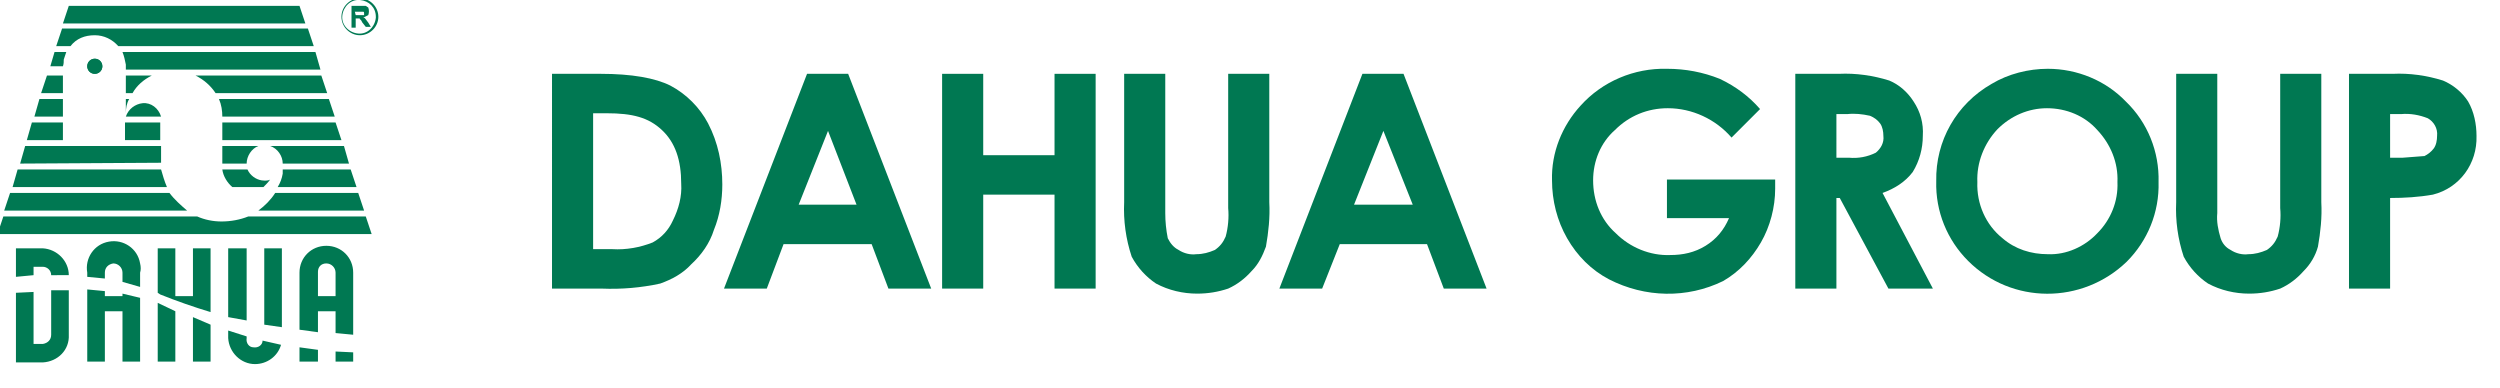 <?xml version="1.0" encoding="utf-8"?>
<!-- Generator: Adobe Illustrator 24.0.2, SVG Export Plug-In . SVG Version: 6.00 Build 0)  -->
<svg version="1.1" id="Layer_1" xmlns="http://www.w3.org/2000/svg" xmlns:xlink="http://www.w3.org/1999/xlink" x="0px" y="0px"
	 width="298px" height="46.2px" viewBox="0 0 298 46.2" style="enable-background:new 0 0 298 46.2;" xml:space="preserve">
<style type="text/css">
	.st0{fill-rule:evenodd;clip-rule:evenodd;fill:#007852;}
	.st1{fill:#007852;}
</style>
<path class="st0" d="M65.8,8.8h5.8c3.7,0,6.5,0.5,8.3,1.4c1.9,1,3.5,2.6,4.5,4.5c1.2,2.3,1.7,4.8,1.7,7.3c0,1.8-0.3,3.7-1,5.4
	c-0.5,1.6-1.5,3-2.7,4.1c-1,1.1-2.3,1.8-3.7,2.3c-2.3,0.5-4.6,0.7-7,0.6h-5.9V8.8z M70.7,13.5v16.2H73c1.6,0.1,3.3-0.2,4.8-0.8
	c1.1-0.6,1.9-1.5,2.4-2.6c0.7-1.4,1.1-2.9,1-4.4c0-2.8-0.7-4.9-2.3-6.4s-3.5-2-6.6-2L70.7,13.5z"/>
<path class="st0" d="M96.2,8.8h4.9l9.9,25.6h-5.1l-2-5.3H93.4l-2,5.3h-5.1L96.2,8.8z M98.7,15.6l-3.5,8.8h6.9L98.7,15.6z"/>
<polygon class="st0" points="112.3,8.8 117.2,8.8 117.2,18.5 125.7,18.5 125.7,8.8 130.6,8.8 130.6,34.4 125.7,34.4 125.7,23.2 
	117.2,23.2 117.2,34.4 112.3,34.4 "/>
<path class="st0" d="M134,8.8h4.9v16.6c0,1,0.1,2,0.3,3c0.3,0.6,0.7,1.1,1.3,1.4c0.6,0.4,1.4,0.6,2.1,0.5c0.8,0,1.5-0.2,2.2-0.5
	c0.6-0.4,1-0.9,1.3-1.6c0.3-1.1,0.4-2.3,0.3-3.4v-16h4.9v15.3c0.1,1.8-0.1,3.6-0.4,5.3c-0.4,1.1-0.9,2.1-1.7,2.9
	c-0.8,0.9-1.7,1.6-2.8,2.1c-1.2,0.4-2.4,0.6-3.7,0.6c-1.7,0-3.4-0.4-4.9-1.2c-1.2-0.8-2.2-1.9-2.9-3.2c-0.7-2.1-1-4.3-0.9-6.5
	L134,8.8z"/>
<path class="st0" d="M162.4,8.8h4.9l9.9,25.6h-5.1l-2-5.3h-10.4l-2.1,5.3h-5.1L162.4,8.8z M164.9,15.6l-3.5,8.8h7L164.9,15.6z"/>
<path class="st0" d="M209.8,13l-3.4,3.4c-1.9-2.2-4.7-3.5-7.6-3.5c-2.4,0-4.6,0.9-6.3,2.6c-1.7,1.5-2.6,3.7-2.6,6
	c0,2.4,0.9,4.7,2.7,6.3c1.7,1.7,4.1,2.7,6.5,2.6c1.5,0,2.9-0.3,4.2-1.1c1.3-0.8,2.2-1.9,2.8-3.3h-7.4v-4.6h12.9v1.1
	c0,2.2-0.6,4.5-1.7,6.4c-1.1,1.9-2.6,3.5-4.5,4.6c-4.3,2.1-9.3,2-13.6-0.2c-2.1-1.1-3.8-2.8-5-4.9c-1.2-2.1-1.8-4.5-1.8-6.9
	c-0.1-3.3,1.2-6.5,3.4-8.9c2.6-2.9,6.4-4.5,10.3-4.4c2.2,0,4.3,0.4,6.3,1.2C206.9,10.3,208.5,11.5,209.8,13z"/>
<path class="st0" d="M214,8.8h5.2c2-0.1,4.1,0.2,6,0.8c1.2,0.5,2.2,1.4,2.9,2.5c0.8,1.2,1.2,2.6,1.1,4.1c0,1.5-0.4,3-1.2,4.3
	c-0.9,1.2-2.2,2-3.6,2.5l6,11.4h-5.3l-5.8-10.8h-0.4v10.8H214V8.8z M218.9,18.8h1.5c1.1,0.1,2.2-0.1,3.2-0.6c0.6-0.5,1-1.2,0.9-2
	c0-0.5-0.1-1.1-0.4-1.5c-0.3-0.4-0.7-0.7-1.2-0.9c-0.9-0.2-1.8-0.3-2.7-0.2h-1.3V18.8z"/>
<path class="st0" d="M244.1,8.2c3.5,0,6.9,1.4,9.3,3.9c2.6,2.5,4,6,3.9,9.6c0.1,3.6-1.3,7-3.8,9.5c-5.3,5.1-13.7,5.1-18.9-0.1
	c-2.5-2.5-3.9-5.9-3.8-9.5c-0.1-4.8,2.4-9.2,6.6-11.6C239.4,8.8,241.8,8.2,244.1,8.2z M244,12.9c-2.2,0-4.3,0.9-5.9,2.5
	c-1.6,1.7-2.5,4-2.4,6.3c-0.1,2.6,1,5.1,3,6.7c1.5,1.3,3.4,1.9,5.4,1.9c2.2,0.1,4.4-0.9,5.9-2.5c1.6-1.6,2.5-3.8,2.4-6.1
	c0.1-2.3-0.8-4.5-2.4-6.2C248.5,13.8,246.3,12.9,244,12.9z"/>
<path class="st0" d="M259.4,8.8h4.9v16.6c-0.1,1,0.1,2,0.4,3c0.2,0.6,0.6,1.1,1.2,1.4c0.6,0.4,1.4,0.6,2.1,0.5
	c0.8,0,1.5-0.2,2.2-0.5c0.6-0.4,1-0.9,1.3-1.6c0.3-1.1,0.4-2.3,0.3-3.4v-16h4.9v15.3c0.1,1.8-0.1,3.6-0.4,5.3
	c-0.3,1.1-0.9,2.1-1.7,2.9c-0.8,0.9-1.7,1.6-2.8,2.1c-1.2,0.4-2.4,0.6-3.7,0.6c-1.7,0-3.4-0.4-4.9-1.2c-1.2-0.8-2.2-1.9-2.9-3.2
	c-0.7-2.1-1-4.3-0.9-6.5V8.8z"/>
<path class="st0" d="M280,8.8h5.2c2-0.1,4.1,0.2,6,0.8c1.2,0.5,2.3,1.4,3,2.5c0.7,1.2,1,2.7,1,4.1c0.1,3.3-2,6.2-5.2,7
	c-1.7,0.3-3.4,0.4-5.1,0.4v10.8H280V8.8z M284.9,18.8h1.5l2.6-0.2c0.4-0.2,0.8-0.5,1.1-0.9c0.3-0.4,0.4-1,0.4-1.5
	c0.1-0.9-0.4-1.7-1.1-2.1c-1-0.4-2.1-0.6-3.2-0.5h-1.3V18.8z"/>
<path class="st1" d="M10.4,7.9c0-0.5,0.4-0.9,0.9-0.9c0.5,0,0.9,0.4,0.9,0.9c0,0.5-0.4,0.9-0.9,0.9C10.8,8.8,10.4,8.4,10.4,7.9z"/>
<path class="st1" d="M11.3,7.9"/>
<polygon class="st1" points="26.5,16.7 40.7,16.7 40,14.6 26.5,14.6 "/>
<path class="st1" d="M26.5,13.9h13.4l-0.7-2.1H26.1C26.4,12.5,26.5,13.2,26.5,13.9z"/>
<path class="st1" d="M15.4,11.8H15v1.7C15,12.9,15.1,12.3,15.4,11.8z"/>
<path class="st1" d="M15,9v2.1h0.8c0.5-0.9,1.3-1.6,2.3-2.1H15z"/>
<path class="st1" d="M17,12.3c-0.9,0.1-1.7,0.7-2,1.6h4.2C18.9,12.9,18,12.2,17,12.3z"/>
<rect x="14.9" y="14.6" class="st1" width="4.2" height="2.1"/>
<path class="st1" d="M33.7,19.5h7.9L41,17.4h-8.8C33.1,17.7,33.7,18.6,33.7,19.5z"/>
<path class="st1" d="M30.8,25.1h12.6L42.7,23h-9.9C32.3,23.8,31.6,24.5,30.8,25.1z"/>
<path class="st1" d="M32.2,21.4c0,0-0.2,0.2-1,0.1c-0.7-0.1-1.4-0.6-1.7-1.3h-3c0.1,0.8,0.6,1.6,1.2,2.1h3.7
	C31.7,22,32,21.7,32.2,21.4z"/>
<path class="st1" d="M30.8,17.4h-4.3v2.1h2.9C29.4,18.6,30,17.7,30.8,17.4z"/>
<path class="st1" d="M33.7,20.7c-0.1,0.6-0.3,1.1-0.6,1.6h9.4l-0.7-2.1h-8.1V20.7z"/>
<polygon class="st1" points="7.5,9 5.6,9 4.9,11.1 7.5,11.1 "/>
<path class="st1" d="M19.2,19.4v-2H3l-0.6,2.1L19.2,19.4L19.2,19.4z"/>
<path class="st1" d="M19.2,20.2H2.1l-0.6,2.1h18.4C19.6,21.6,19.4,20.9,19.2,20.2z"/>
<path class="st1" d="M43.6,25.8h-14c-1,0.4-2.1,0.6-3.2,0.6c-1,0-2-0.2-2.9-0.6H0.4l-0.7,2.1h44.6L43.6,25.8z"/>
<path class="st1" d="M25.7,11.1H39L38.3,9h-15C24.3,9.5,25.1,10.2,25.7,11.1z"/>
<path class="st1" d="M20.2,23h-19l-0.7,2.1h21.8C21.6,24.5,20.8,23.8,20.2,23z"/>
<polygon class="st1" points="7.5,14.6 3.8,14.6 3.2,16.7 7.5,16.7 "/>
<polygon class="st1" points="35.7,0.7 8.2,0.7 7.5,2.8 36.4,2.8 "/>
<polygon class="st1" points="7.5,11.8 4.7,11.8 4.1,13.9 7.5,13.9 "/>
<path class="st1" d="M15,7.7v0.6h23.2l-0.6-2.1h-23C14.8,6.7,14.9,7.2,15,7.7z"/>
<path class="st1" d="M11.3,4.2c1.1,0,2.1,0.5,2.8,1.3h23.3l-0.7-2.1H7.4L6.7,5.5h1.7C9.1,4.6,10.1,4.2,11.3,4.2z"/>
<path class="st1" d="M6,7.9h1.5c0.1-0.3,0.1-0.5,0.1-0.8l0.3-0.9H6.5L6,7.9z"/>
<path class="st1" d="M10.4,7.9c0-0.5,0.4-0.9,0.9-0.9c0.5,0,0.9,0.4,0.9,0.9c0,0.5-0.4,0.9-0.9,0.9C10.8,8.8,10.4,8.4,10.4,7.9z"/>
<path class="st1" d="M11.3,7.9"/>
<path class="st1" d="M33.5,41.1c-0.4,1.4-1.7,2.3-3.1,2.3c-1.7,0-3.1-1.4-3.2-3.1v-0.9l2.2,0.7v0.2c-0.1,0.6,0.3,1.1,0.8,1.1
	c0.6,0.1,1.1-0.3,1.1-0.8L33.5,41.1z M14.6,35.3V35l2.1,0.5v7.6h-2.1v-6h-2.1v6h-2.1v-8.6l2.1,0.2v0.6L14.6,35.3z M20.9,37.1v6h-2.1
	v-7L20.9,37.1z M25.1,38.7v4.4H23v-5.3L25.1,38.7z M42.1,42v1.1H40v-1.2L42.1,42z M35.7,43.1v-1.7l2.2,0.3v1.4H35.7z M4,34.8V41h1.1
	c0.6-0.1,1-0.5,1-1.1v-5.3h2.1v5.3c0.1,1.8-1.3,3.2-3.1,3.3c0,0,0,0,0,0H1.9v-8.3L4,34.8z"/>
<path class="st1" d="M27.2,37.8v-8.2h2.2v8.6L27.2,37.8z M33.6,29.6V39l-2.1-0.3v-9.1H33.6z M14.6,33.6v-1.1c0-0.6-0.5-1.1-1.1-1.1
	c-0.6,0.1-1,0.5-1,1.1v0.7L10.4,33v-0.5c-0.3-1.7,0.8-3.4,2.6-3.7c1.7-0.3,3.4,0.8,3.7,2.6c0.1,0.4,0.1,0.8,0,1.1v1.7L14.6,33.6z
	 M23,29.6h2.1v7.6c-2-0.6-4-1.3-6-2.1l-0.3-0.2v-5.3h2.1v5.7H23L23,29.6z M40,35.3v-2.8c0-0.6-0.5-1.1-1.1-1.1c-0.6,0-1,0.4-1,1
	c0,0,0,0.1,0,0.1v2.8L40,35.3z M35.7,39.3v-6.8c0-1.8,1.4-3.2,3.2-3.2l0,0c1.8,0,3.2,1.4,3.2,3.2l0,0v7.4L40,39.7v-2.6h-2.1v2.5
	L35.7,39.3z M5.1,31.8H4v1L1.9,33v-3.4h3.2c1.7,0.1,3.1,1.5,3.1,3.2H6.1C6.1,32.2,5.6,31.8,5.1,31.8z"/>
<path class="st1" d="M42.9-0.2c1.2,0,2.2,1,2.2,2.2c0,1.2-1,2.2-2.2,2.2c-1.2,0-2.2-1-2.2-2.2C40.7,0.8,41.7-0.2,42.9-0.2
	C42.9-0.2,42.9-0.2,42.9-0.2z M42.9,0c-1.1-0.1-2,0.8-2.1,1.9c-0.1,1.1,0.8,2,1.9,2.1c1.1,0.1,2-0.8,2.1-1.9c0,0,0-0.1,0-0.1
	C44.8,0.9,44,0.1,42.9,0z"/>
<path class="st0" d="M41.9,3.3V0.7h1.7l0.3,0.2c0.1,0.3,0.1,0.6,0,0.9l-0.6,0.3c0.2,0,0.2,0.1,0.3,0.2l0.3,0.4l0.3,0.5h-0.6
	l-0.4-0.5c-0.1-0.2-0.2-0.4-0.3-0.4c0-0.1,0-0.1-0.1-0.1h-0.4v1.1H41.9z M42.4,1.8h1V1.6c0-0.1,0-0.2-0.1-0.2h-1L42.4,1.8z"/>
</svg>

